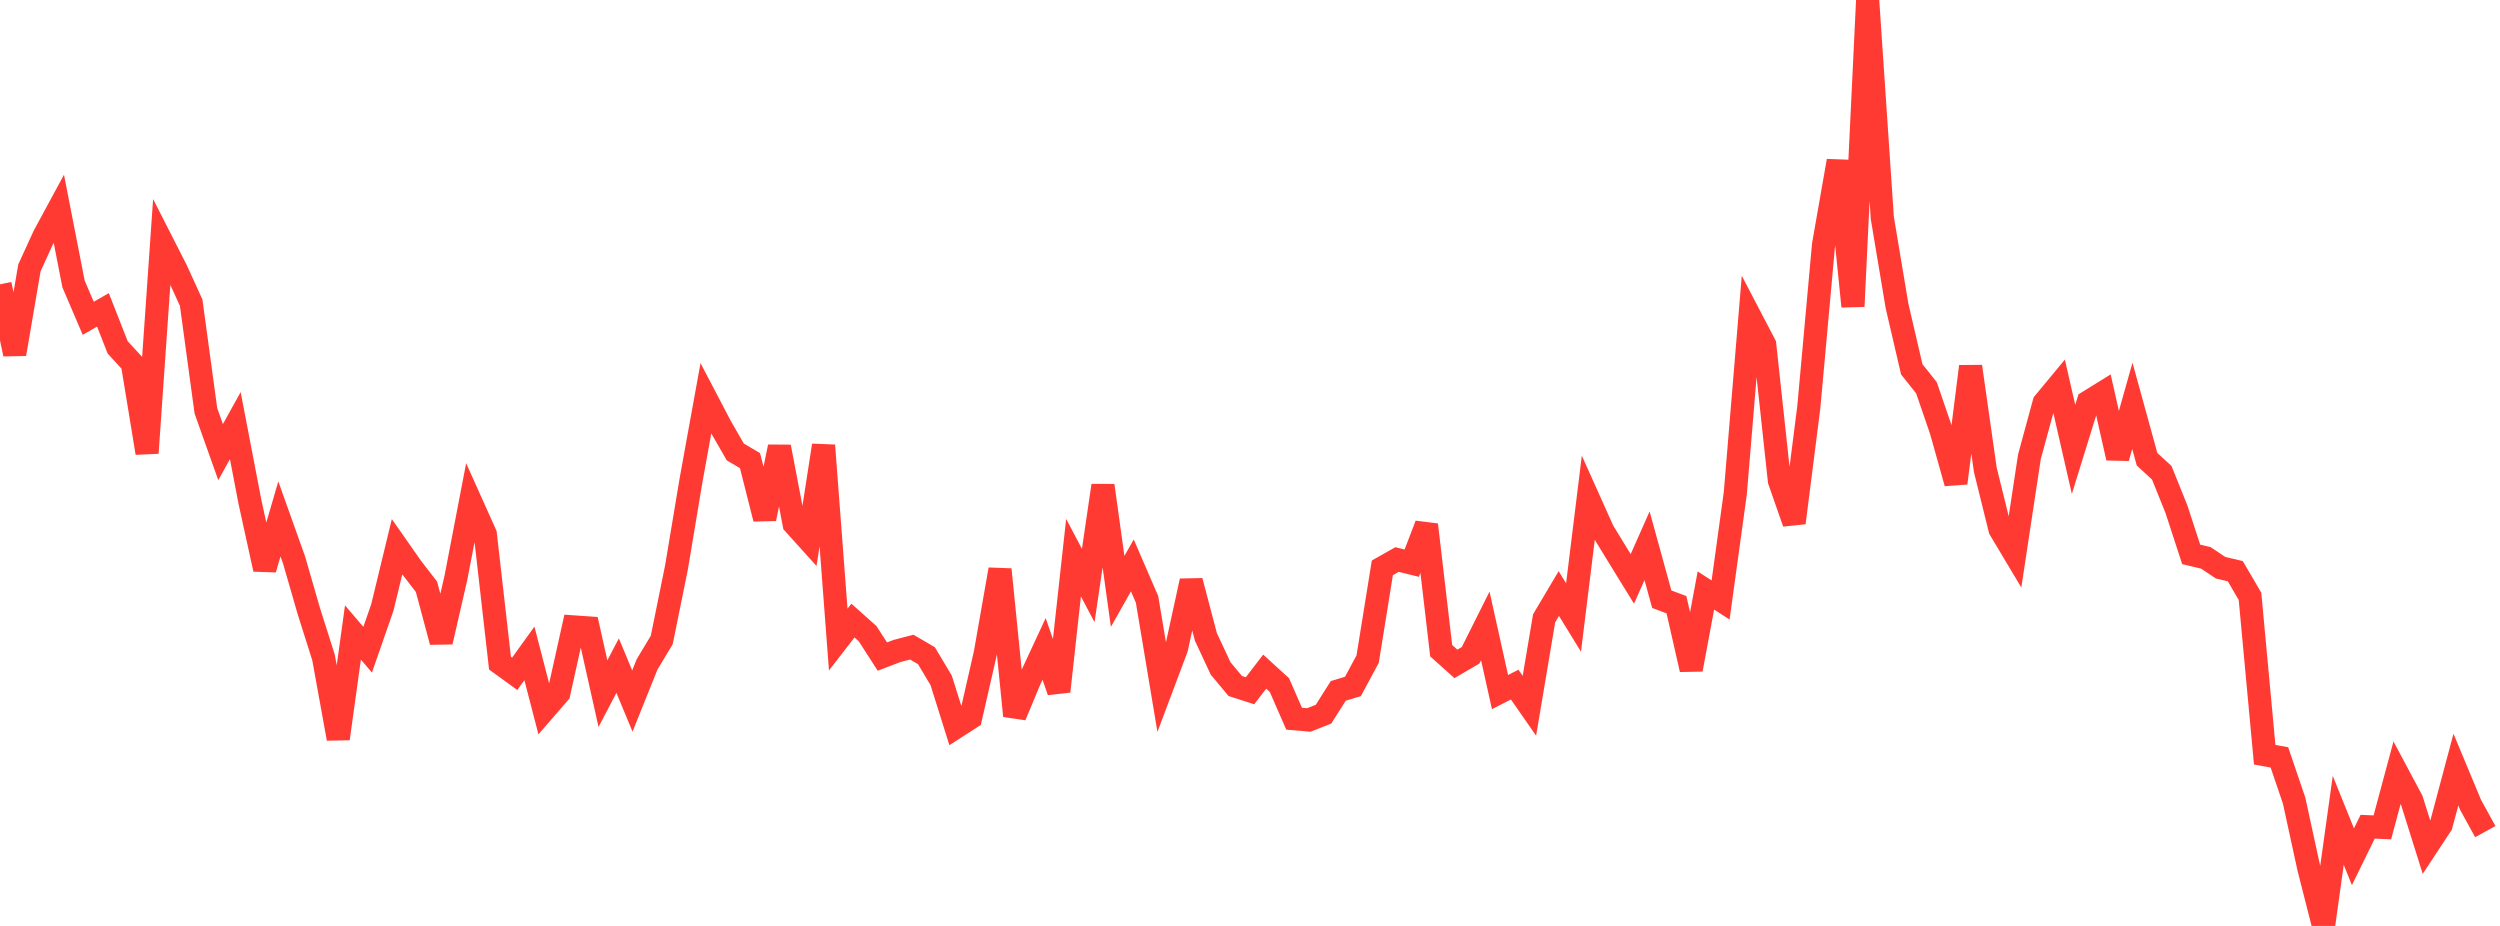 <?xml version="1.0" standalone="no"?>
<!DOCTYPE svg PUBLIC "-//W3C//DTD SVG 1.1//EN" "http://www.w3.org/Graphics/SVG/1.1/DTD/svg11.dtd">

<svg width="135" height="50" viewBox="0 0 135 50" preserveAspectRatio="none" 
  xmlns="http://www.w3.org/2000/svg"
  xmlns:xlink="http://www.w3.org/1999/xlink">


<polyline points="0.0, 15.355 0.794, 19.119 1.588, 14.466 2.382, 12.732 3.176, 11.265 3.971, 15.335 4.765, 17.189 5.559, 16.732 6.353, 18.757 7.147, 19.622 7.941, 24.461 8.735, 13.043 9.529, 14.603 10.324, 16.347 11.118, 22.182 11.912, 24.416 12.706, 22.983 13.5, 27.118 14.294, 30.737 15.088, 28.022 15.882, 30.247 16.676, 32.998 17.471, 35.506 18.265, 39.888 19.059, 34.154 19.853, 35.084 20.647, 32.803 21.441, 29.522 22.235, 30.657 23.029, 31.684 23.824, 34.66 24.618, 31.204 25.412, 27.074 26.206, 28.842 27.0, 35.811 27.794, 36.387 28.588, 35.284 29.382, 38.347 30.176, 37.431 30.971, 33.853 31.765, 33.908 32.559, 37.457 33.353, 35.944 34.147, 37.857 34.941, 35.881 35.735, 34.558 36.529, 30.646 37.324, 25.887 38.118, 21.509 38.912, 23.025 39.706, 24.406 40.5, 24.873 41.294, 28.012 42.088, 24.128 42.882, 28.288 43.676, 29.169 44.471, 24.051 45.265, 34.537 46.059, 33.511 46.853, 34.22 47.647, 35.455 48.441, 35.152 49.235, 34.945 50.029, 35.408 50.824, 36.742 51.618, 39.271 52.412, 38.759 53.206, 35.28 54.0, 30.751 54.794, 38.655 55.588, 36.75 56.382, 35.042 57.176, 37.334 57.971, 30.115 58.765, 31.618 59.559, 26.218 60.353, 31.937 61.147, 30.533 61.941, 32.369 62.735, 37.126 63.529, 35.014 64.324, 31.373 65.118, 34.393 65.912, 36.094 66.706, 37.046 67.5, 37.301 68.294, 36.269 69.088, 36.993 69.882, 38.81 70.676, 38.878 71.471, 38.565 72.265, 37.309 73.059, 37.068 73.853, 35.592 74.647, 30.664 75.441, 30.215 76.235, 30.411 77.029, 28.338 77.824, 35.138 78.618, 35.85 79.412, 35.386 80.206, 33.8 81.0, 37.372 81.794, 36.969 82.588, 38.112 83.382, 33.389 84.176, 32.051 84.971, 33.344 85.765, 26.903 86.559, 28.672 87.353, 29.972 88.147, 31.262 88.941, 29.471 89.735, 32.356 90.529, 32.656 91.324, 36.152 92.118, 31.887 92.912, 32.399 93.706, 26.639 94.5, 17.09 95.294, 18.61 96.088, 25.959 96.882, 28.231 97.676, 21.982 98.471, 13.219 99.265, 8.689 100.059, 16.545 100.853, 0.0 101.647, 11.781 102.441, 16.528 103.235, 19.942 104.029, 20.941 104.824, 23.256 105.618, 26.087 106.412, 19.789 107.206, 25.367 108.0, 28.58 108.794, 29.909 109.588, 24.67 110.382, 21.75 111.176, 20.792 111.971, 24.266 112.765, 21.702 113.559, 21.21 114.353, 24.727 115.147, 21.913 115.941, 24.799 116.735, 25.528 117.529, 27.5 118.324, 29.937 119.118, 30.126 119.912, 30.657 120.706, 30.844 121.5, 32.201 122.294, 40.755 123.088, 40.899 123.882, 43.231 124.676, 46.879 125.471, 50.0 126.265, 44.299 127.059, 46.265 127.853, 44.643 128.647, 44.678 129.441, 41.727 130.235, 43.216 131.029, 45.746 131.824, 44.538 132.618, 41.559 133.412, 43.463 134.206, 44.907" fill="none" stroke="#ff3a33" stroke-width="1.25"/>

</svg>